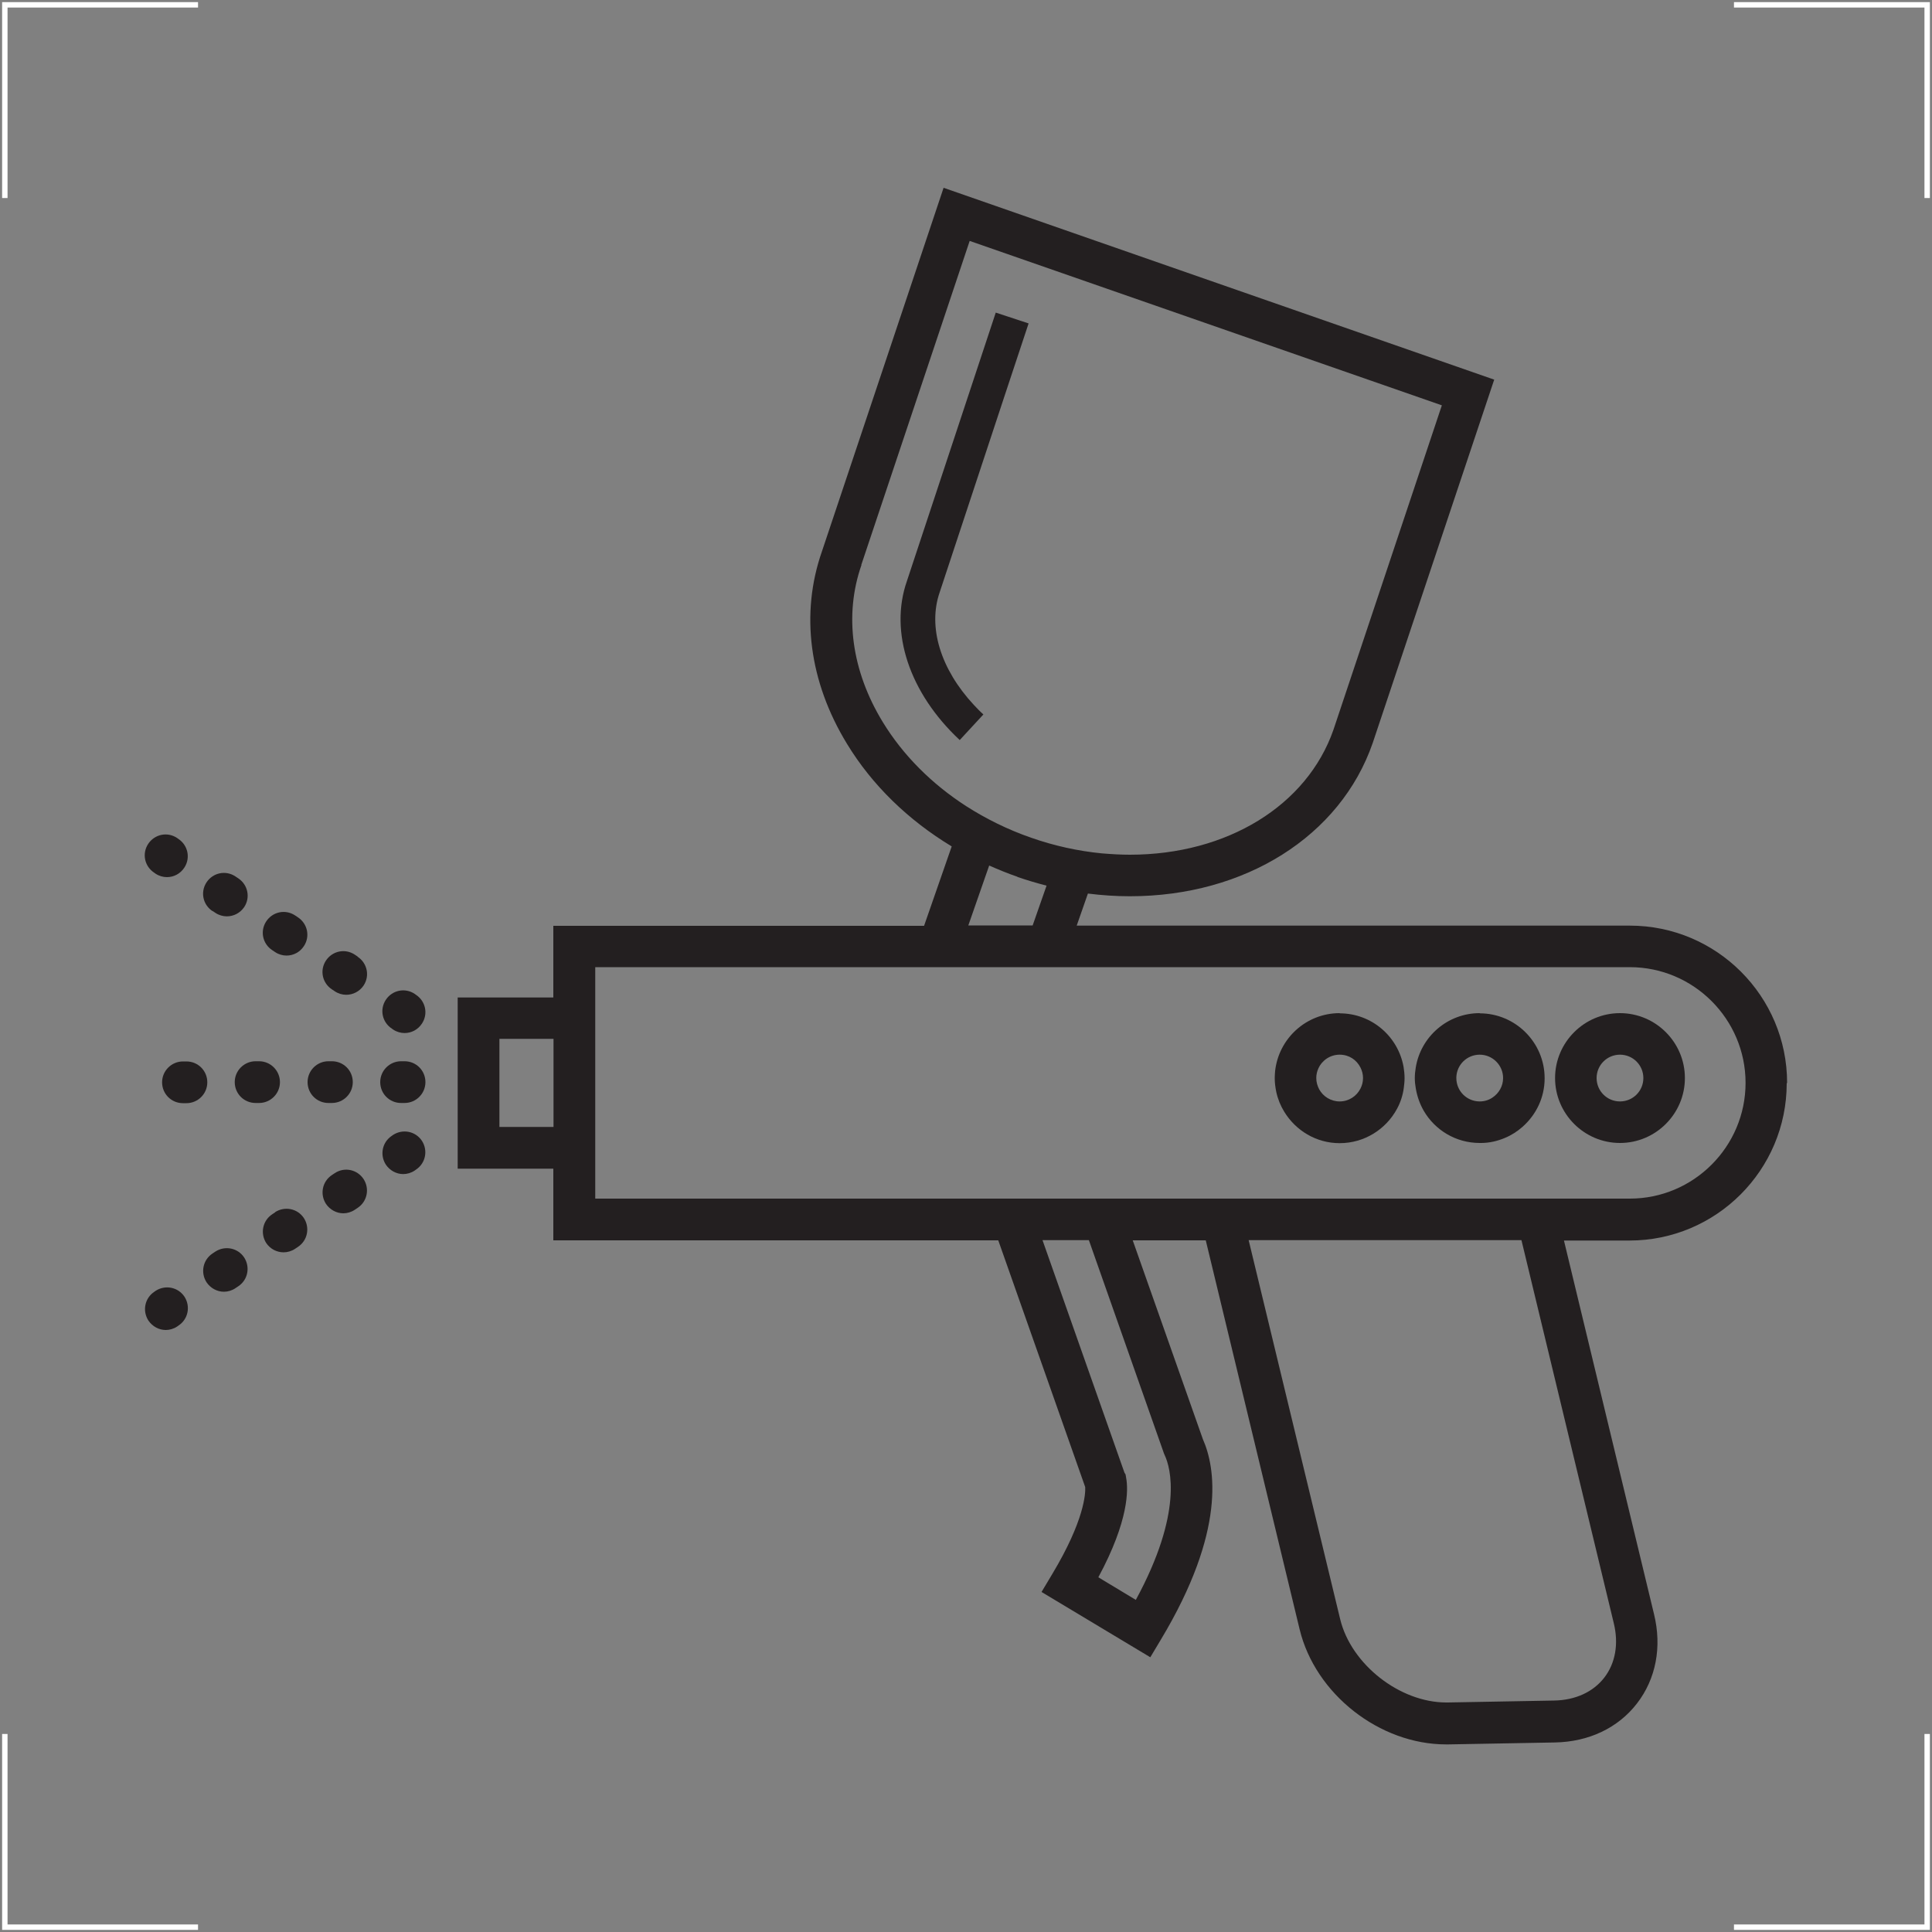 <?xml version="1.0" encoding="UTF-8"?>
<svg xmlns="http://www.w3.org/2000/svg" viewBox="0 0 100 100">
  <rect x="0" y="0" width="100" height="100" fill="#808080" stroke="none"/>
  <defs>
    <style>
      .cls-1 {
        fill: none;
        stroke: #fff;
        stroke-miterlimit: 10;
        stroke-width: .28px;
      }

      .cls-2 {
        fill: #231f20;
        stroke-width: 0px;
      }
    </style>
  </defs>
  <g id="picto_peinture">
    <g>
      <path class="cls-2" d="m49.68,38.3l.61-.66.61-.66c-.18-.16-.34-.33-.5-.5-1.71-1.84-2.39-4.02-1.76-5.83l3.34-10.11,1.26-3.8-.85-.28-.85-.28-4.6,13.9c-.92,2.64.13,5.79,2.73,8.22Z"/>
      <path class="cls-2" d="m92.5,56.05c0-4.49-3.65-8.14-8.14-8.14h-28.63l.58-1.66c.72.09,1.45.14,2.17.14,5.96,0,10.9-3.11,12.57-7.93l6.29-18.81-28.5-9.93-6.3,18.83c-1.12,3.21-.66,6.74,1.3,9.95,1.3,2.14,3.17,3.95,5.42,5.31l-1.43,4.11h-19.19v3.71h-4.95v8.86h4.95v3.71h23.03l4.5,12.77c.02.33-.04,1.73-1.71,4.51l-.55.92,5.63,3.38.55-.92c3.38-5.63,2.82-8.9,2.17-10.37l-3.63-10.29h3.78l4.86,20.14c.81,3.34,4.13,5.95,7.58,5.95.04,0,.08,0,.12,0l5.5-.1c1.76-.03,3.28-.75,4.26-2.02.98-1.27,1.3-2.92.88-4.63l-4.66-19.33h3.39c4.49,0,8.14-3.65,8.14-8.14Zm-9.46,30.78c-.58.75-1.5,1.17-2.6,1.19l-5.5.1h-.08c-2.41,0-4.92-1.97-5.49-4.3l-4.74-19.63h14.12l4.78,19.83c.26,1.07.08,2.07-.49,2.81Zm-3.7-24.79H30.81v-11.98h53.55c3.3,0,5.99,2.69,5.99,5.99s-2.69,5.99-5.99,5.99h-5.02Zm-19.05,13.29c.29.63.97,2.93-1.5,7.48l-1.94-1.17c1.59-2.95,1.55-4.55,1.44-5.14l-.03-.18-.06-.1-4.24-12.03h2.4l3.89,11.05.04.09Zm-34.44-21.56h2.8v4.56h-2.8v-4.56Zm18.73-24.53l5.61-16.77,24.44,8.51-5.61,16.79c-1.37,3.93-5.51,6.47-10.54,6.47-.48,0-.96-.03-1.45-.07-1.23-.12-2.46-.39-3.66-.81-1.21-.42-2.34-.98-3.37-1.64-1.78-1.15-3.26-2.63-4.31-4.35-1.61-2.64-2.01-5.53-1.1-8.13Zm8.08,16.15c.5.17,1,.32,1.51.45l-.72,2.06h-3.33l1.08-3.1c.48.21.96.41,1.46.58Z"/>
      <path class="cls-2" d="m9.65,54.94h-.18c-.59,0-1.08.48-1.08,1.08s.48,1.08,1.08,1.08h.18c.59,0,1.08-.48,1.08-1.08s-.48-1.08-1.08-1.08Z"/>
      <path class="cls-2" d="m20.76,57.09h.18c.59,0,1.08-.48,1.08-1.08s-.48-1.08-1.08-1.08h-.18c-.59,0-1.08.48-1.08,1.08s.48,1.08,1.08,1.08Z"/>
      <path class="cls-2" d="m17.18,57.09c.59,0,1.08-.48,1.08-1.08s-.48-1.08-1.08-1.08h-.18c-.59,0-1.08.48-1.08,1.08s.48,1.08,1.08,1.08h.18Z"/>
      <path class="cls-2" d="m14.49,56.01c0-.59-.48-1.08-1.08-1.08h-.18c-.59,0-1.08.48-1.08,1.08s.48,1.08,1.08,1.08h.18c.59,0,1.08-.48,1.08-1.08Z"/>
      <path class="cls-2" d="m21.53,51.49l-.07-.05c-.5-.33-1.16-.19-1.49.31-.33.5-.19,1.16.31,1.49l.07.05c.18.12.39.18.59.18.35,0,.69-.17.9-.49.33-.5.19-1.16-.31-1.49Z"/>
      <path class="cls-2" d="m11,47.15l.15.1c.18.12.39.18.59.18.35,0,.69-.17.9-.48.33-.5.19-1.16-.31-1.49l-.15-.1c-.5-.33-1.16-.19-1.49.31-.33.5-.19,1.16.31,1.49Z"/>
      <path class="cls-2" d="m18.51,49.51l-.15-.1c-.5-.33-1.16-.19-1.49.31-.33.5-.19,1.16.31,1.49l.15.1c.18.12.39.18.59.18.35,0,.69-.17.9-.48.33-.5.19-1.16-.31-1.49Z"/>
      <path class="cls-2" d="m14.09,49.18l.15.1c.18.12.39.18.59.18.35,0,.69-.17.9-.49.33-.5.19-1.16-.31-1.49l-.15-.1c-.5-.33-1.16-.19-1.49.31-.33.5-.19,1.16.31,1.49Z"/>
      <path class="cls-2" d="m7.98,45.17l.07.05c.18.12.39.18.59.18.35,0,.69-.17.9-.49.33-.5.19-1.16-.31-1.49l-.07-.05c-.5-.33-1.16-.19-1.49.31s-.19,1.16.31,1.49Z"/>
      <path class="cls-2" d="m20.35,58.74l-.07.05c-.5.33-.63.99-.31,1.49.21.31.55.49.9.49.2,0,.41-.06.59-.18l.07-.05c.5-.33.63-.99.31-1.49-.33-.5-.99-.63-1.49-.31Z"/>
      <path class="cls-2" d="m11.15,64.78l-.15.1c-.5.33-.63.99-.31,1.49.21.31.55.49.9.49.2,0,.41-.06.59-.18l.15-.1c.5-.33.63-.99.31-1.49-.33-.5-.99-.63-1.49-.31Z"/>
      <path class="cls-2" d="m14.24,62.75l-.15.1c-.5.33-.63.99-.31,1.49.21.31.55.48.9.48.2,0,.41-.06.59-.18l.15-.1c.5-.33.63-.99.31-1.49-.33-.5-.99-.63-1.49-.31Z"/>
      <path class="cls-2" d="m17.33,60.72l-.15.1c-.5.33-.63.99-.31,1.49.21.31.55.49.9.49.2,0,.41-.06.59-.18l.15-.1c.5-.33.63-.99.31-1.49-.33-.5-.99-.64-1.49-.31Z"/>
      <path class="cls-2" d="m8.06,66.81l-.07.05c-.5.33-.63.99-.31,1.49.21.31.55.49.9.49.2,0,.41-.06.59-.18l.07-.05c.5-.33.63-.99.31-1.49-.33-.5-.99-.63-1.49-.31Z"/>
      <path class="cls-2" d="m69.34,52.44c-1.73,0-3.15,1.31-3.34,2.99-.01.12-.02.25-.02.37,0,.25.03.48.08.72.08.37.22.71.41,1.02.59.97,1.65,1.63,2.87,1.63,1.28,0,2.4-.72,2.97-1.78.18-.33.3-.7.35-1.08.02-.16.04-.33.04-.5,0-.2-.02-.39-.05-.58-.28-1.58-1.65-2.78-3.31-2.78Zm0,4.57c-.46,0-.86-.26-1.06-.63-.09-.17-.15-.37-.15-.58,0-.18.04-.35.11-.5.19-.42.61-.71,1.1-.71s.88.27,1.08.67c.08.16.13.34.13.54s-.05.38-.13.54c-.2.4-.61.67-1.08.67Z"/>
      <path class="cls-2" d="m76.59,52.44c-1.67,0-3.05,1.22-3.31,2.81-.03.18-.05.36-.05.55s.02.36.05.53c.07.42.21.81.41,1.16.58,1,1.66,1.67,2.9,1.67.03,0,.05,0,.07,0,.43,0,.85-.1,1.23-.26.34-.14.65-.34.92-.58.7-.62,1.14-1.51,1.14-2.51,0-1.85-1.51-3.36-3.36-3.36Zm.66,4.37c-.19.13-.42.2-.66.2-.67,0-1.21-.54-1.21-1.21,0-.01,0-.03,0-.04.02-.65.55-1.17,1.21-1.17s1.21.54,1.21,1.21c0,.42-.22.79-.55,1.01Z"/>
      <path class="cls-2" d="m87.21,55.8c0-1.85-1.51-3.36-3.36-3.36s-3.36,1.51-3.36,3.36,1.51,3.36,3.36,3.36,3.36-1.51,3.36-3.36Zm-3.36,1.21c-.67,0-1.21-.54-1.21-1.21s.54-1.21,1.21-1.21,1.21.54,1.21,1.21-.54,1.21-1.21,1.21Z"/>
    </g>
  </g>
  <g id="Calque_7" data-name="Calque 7">
    <polyline class="cls-1" points=".25 10.25 .25 .25 10.25 .25"/>
    <polyline class="cls-1" points="99.75 10.25 99.75 .25 89.75 .25"/>
    <polyline class="cls-1" points=".25 89.75 .25 99.75 10.25 99.75"/>
    <polyline class="cls-1" points="99.75 89.75 99.75 99.75 89.75 99.75"/>
  </g>
</svg>